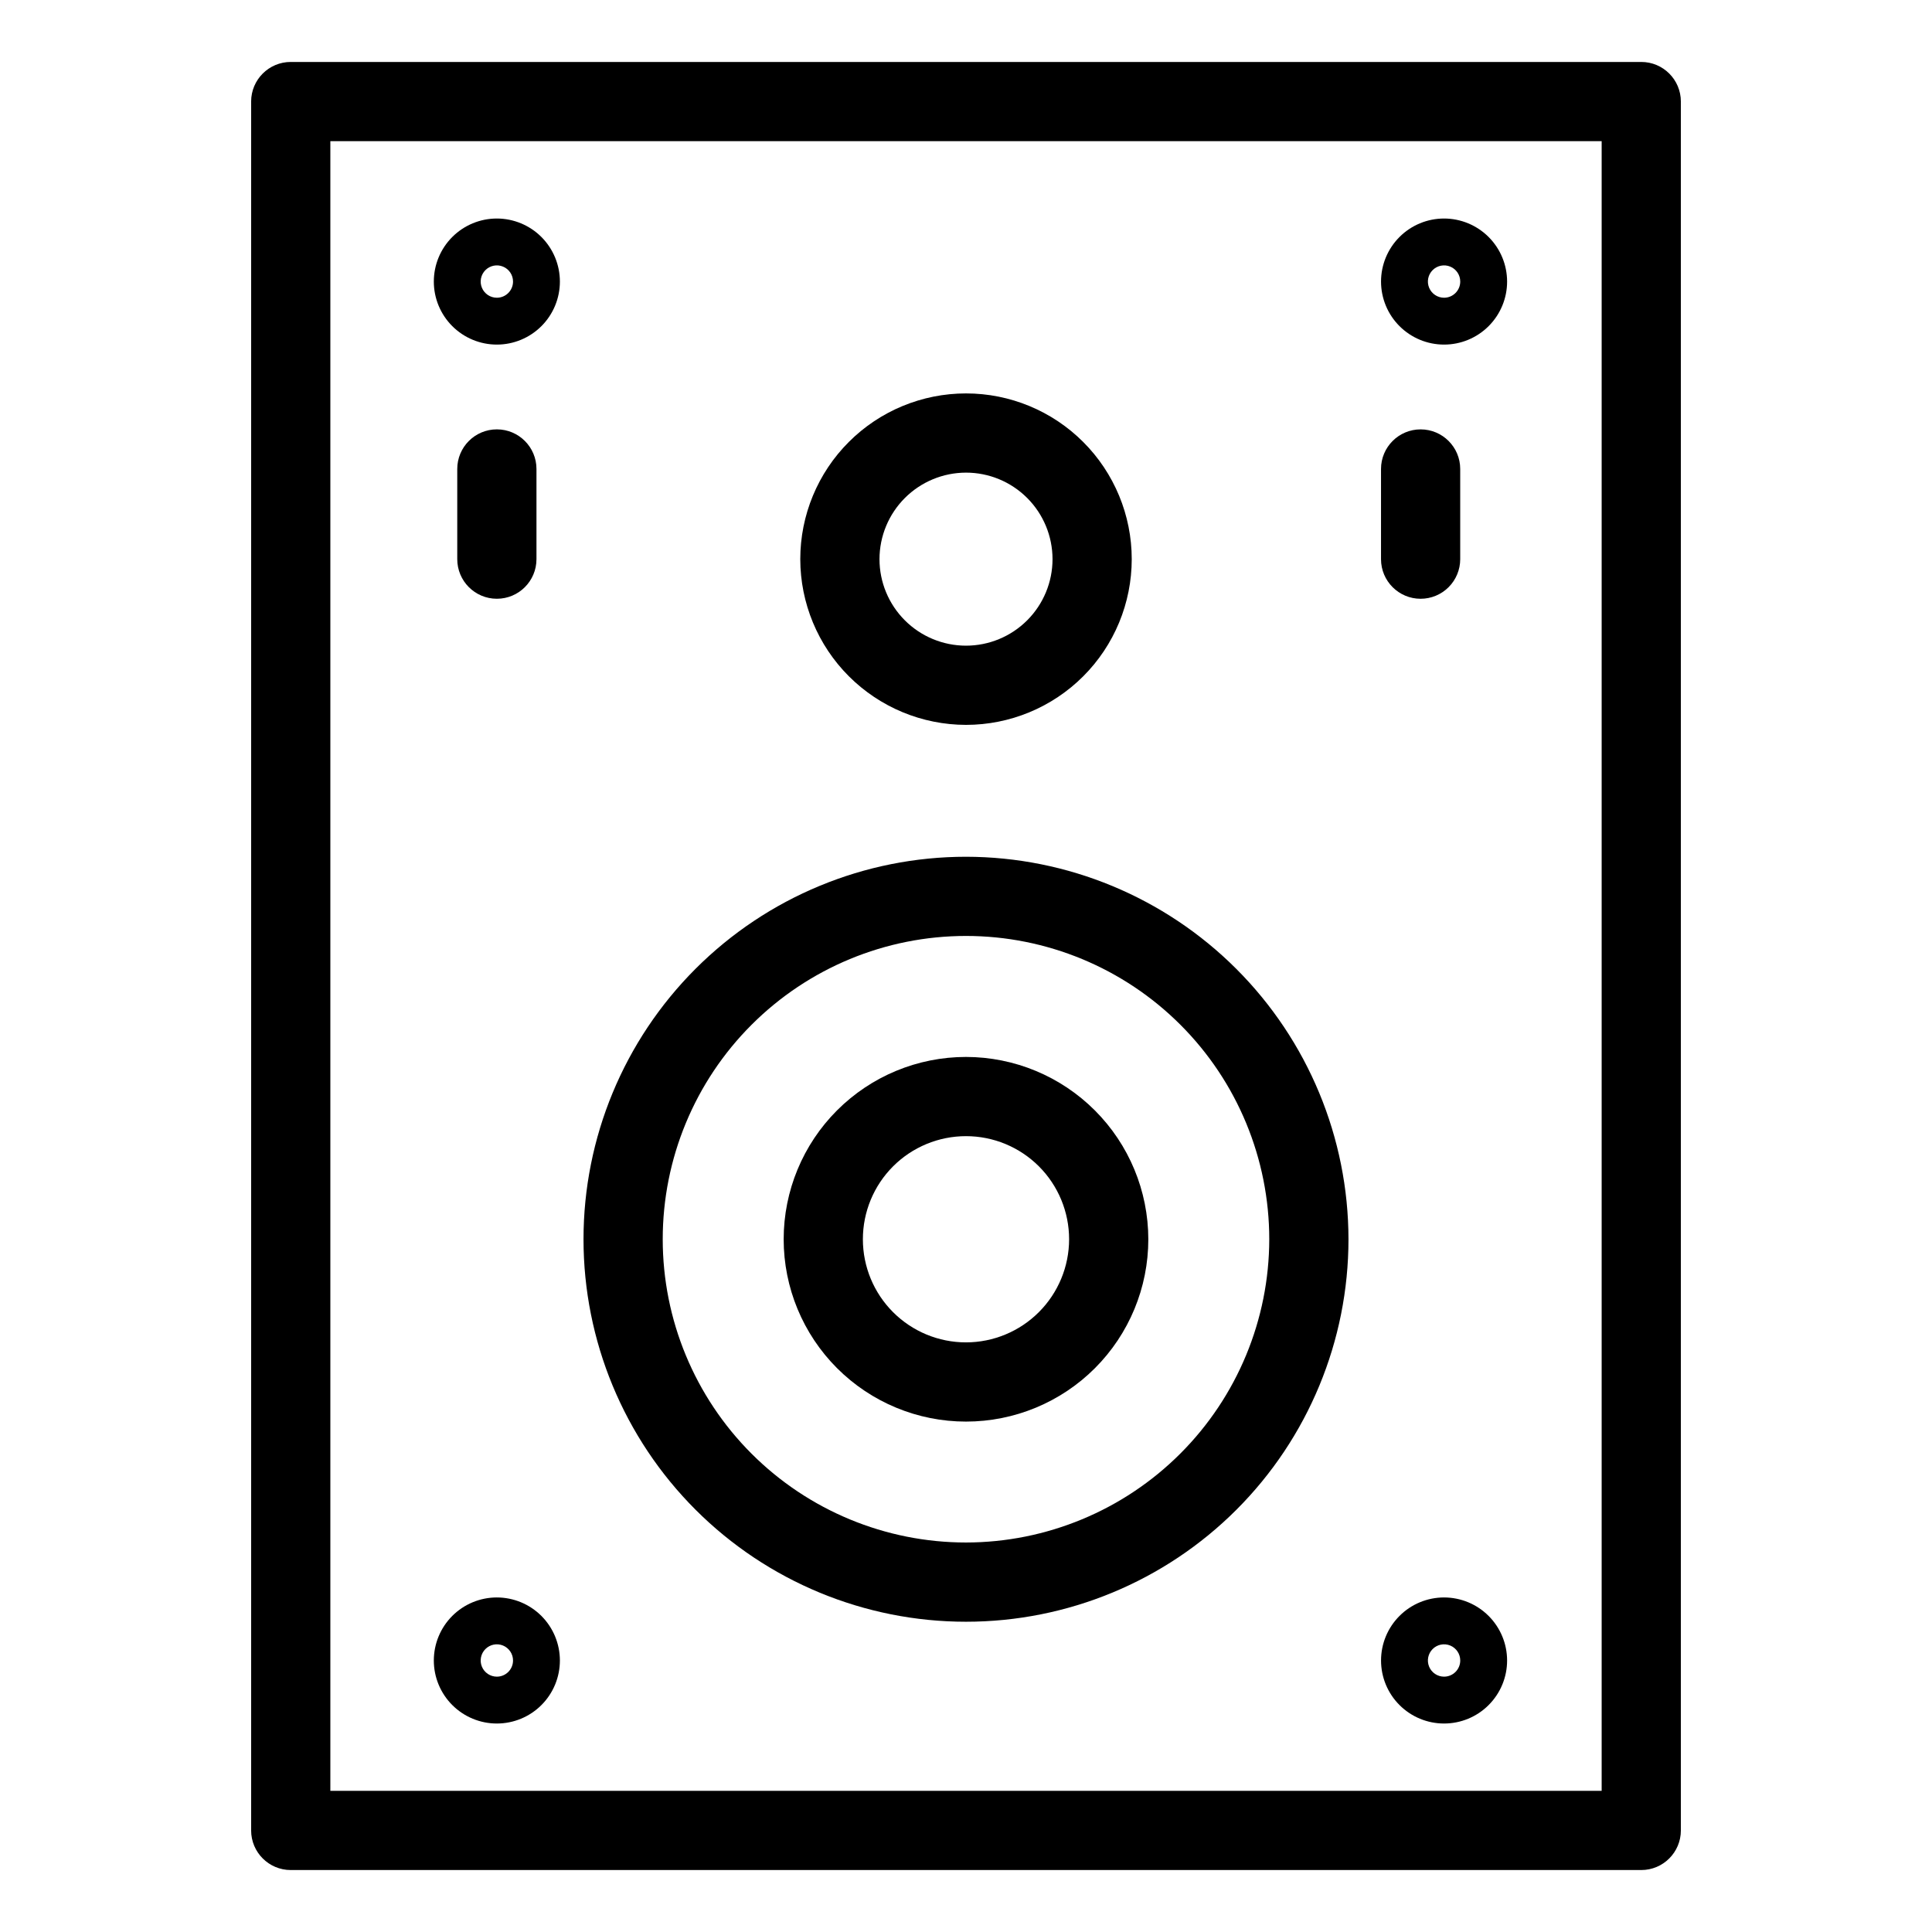 <?xml version="1.0" encoding="UTF-8"?>
<!-- Uploaded to: SVG Repo, www.svgrepo.com, Generator: SVG Repo Mixer Tools -->
<svg fill="#000000" width="800px" height="800px" version="1.1" viewBox="144 144 512 512" xmlns="http://www.w3.org/2000/svg">
 <g>
  <path d="m221.05 639.58h357.9c5.797 0 10.496-4.699 10.496-10.496v-458.17c0-5.797-4.699-10.496-10.496-10.496h-357.9c-5.797 0-10.496 4.699-10.496 10.496v458.17c0 5.797 4.699 10.496 10.496 10.496zm10.496-458.17h336.91v437.18h-336.91z"/>
  <path d="m400 371.05c-26.883 0-52.668 10.68-71.676 29.691-19.008 19.008-29.688 44.789-29.688 71.672 0 26.883 10.68 52.668 29.688 71.676 19.008 19.008 44.793 29.688 71.676 29.688s52.664-10.68 71.672-29.688c19.012-19.012 29.688-44.793 29.688-71.676-0.027-26.871-10.719-52.637-29.719-71.641-19.004-19.004-44.77-29.691-71.641-29.723zm0 181.73c-21.316 0-41.758-8.469-56.832-23.539-15.074-15.074-23.539-35.516-23.539-56.832 0-21.316 8.465-41.758 23.539-56.828 15.074-15.074 35.516-23.543 56.832-23.543 21.312 0 41.758 8.469 56.828 23.543 15.074 15.07 23.539 35.512 23.539 56.828-0.023 21.309-8.496 41.738-23.566 56.805-15.066 15.066-35.496 23.543-56.801 23.566z"/>
  <path d="m400 424.1c-12.816 0-25.105 5.09-34.168 14.152-9.062 9.059-14.152 21.352-14.152 34.164 0 12.816 5.09 25.105 14.152 34.168s21.352 14.152 34.168 14.152c12.812 0 25.105-5.09 34.164-14.152 9.062-9.062 14.152-21.352 14.152-34.168-0.012-12.809-5.109-25.09-14.168-34.148-9.059-9.059-21.34-14.156-34.148-14.168zm0 75.645c-7.25 0-14.199-2.879-19.324-8.004s-8.004-12.078-8.004-19.324c0-7.246 2.879-14.199 8.004-19.324 5.125-5.121 12.074-8 19.324-8 7.246 0 14.195 2.879 19.32 8 5.125 5.125 8.004 12.078 8.004 19.324-0.008 7.246-2.891 14.191-8.012 19.312-5.125 5.125-12.07 8.008-19.312 8.016z"/>
  <path d="m400 336.1c11.648 0 22.816-4.629 31.055-12.863 8.238-8.234 12.863-19.406 12.867-31.055 0-11.648-4.629-22.82-12.863-31.055-8.234-8.238-19.406-12.867-31.055-12.867-11.648 0-22.82 4.625-31.055 12.863-8.238 8.234-12.867 19.406-12.867 31.055 0.012 11.645 4.644 22.809 12.875 31.039 8.234 8.234 19.398 12.867 31.043 12.883zm0-66.844v-0.004c6.078 0 11.91 2.414 16.211 6.715 4.301 4.301 6.715 10.129 6.719 16.211 0 6.082-2.418 11.914-6.719 16.215-4.297 4.297-10.129 6.715-16.211 6.715s-11.914-2.418-16.211-6.719c-4.301-4.301-6.715-10.133-6.715-16.211 0.008-6.078 2.426-11.906 6.723-16.203 4.297-4.297 10.125-6.715 16.203-6.723z"/>
  <path d="m275.67 201.91c-4.43 0-8.68 1.762-11.812 4.894-3.133 3.133-4.891 7.383-4.891 11.812 0 4.434 1.762 8.68 4.894 11.812 3.133 3.133 7.383 4.891 11.812 4.891 4.43 0 8.68-1.762 11.812-4.894 3.133-3.133 4.891-7.383 4.891-11.812-0.004-4.43-1.77-8.676-4.898-11.809-3.133-3.129-7.379-4.891-11.809-4.894zm0 20.992c-1.734 0-3.297-1.047-3.961-2.648-0.66-1.602-0.293-3.445 0.93-4.668 1.227-1.227 3.07-1.594 4.672-0.93 1.602 0.66 2.648 2.223 2.648 3.957 0 2.367-1.922 4.289-4.289 4.289z"/>
  <path d="m526.69 201.91c-4.43 0-8.68 1.762-11.809 4.894-3.133 3.133-4.894 7.383-4.894 11.812 0.004 4.434 1.762 8.68 4.898 11.812 3.133 3.133 7.379 4.891 11.812 4.891 4.43 0 8.68-1.762 11.809-4.894 3.133-3.133 4.894-7.383 4.891-11.812-0.004-4.43-1.766-8.676-4.898-11.809-3.133-3.129-7.379-4.891-11.809-4.894zm0 20.992c-1.73 0-3.293-1.047-3.957-2.648-0.664-1.602-0.297-3.445 0.93-4.668 1.227-1.227 3.07-1.594 4.672-0.93 1.602 0.66 2.644 2.223 2.644 3.957 0 2.367-1.918 4.289-4.289 4.289z"/>
  <path d="m275.67 567.34c-4.43 0.004-8.68 1.762-11.812 4.894-3.133 3.137-4.891 7.383-4.891 11.816 0 4.43 1.762 8.676 4.894 11.809 3.133 3.133 7.383 4.894 11.812 4.891 4.43 0 8.68-1.758 11.812-4.894 3.133-3.133 4.891-7.379 4.891-11.812-0.004-4.43-1.77-8.676-4.898-11.805-3.133-3.133-7.379-4.894-11.809-4.898zm0 20.992c-1.734 0-3.297-1.043-3.961-2.644-0.66-1.602-0.293-3.445 0.93-4.672 1.227-1.227 3.07-1.594 4.672-0.93 1.602 0.664 2.648 2.227 2.648 3.957 0 2.371-1.922 4.289-4.289 4.289z"/>
  <path d="m526.69 567.34c-4.43 0.004-8.68 1.762-11.809 4.898-3.133 3.133-4.894 7.379-4.891 11.812 0 4.43 1.758 8.676 4.894 11.809 3.133 3.133 7.379 4.894 11.812 4.891 4.43 0 8.68-1.758 11.809-4.894 3.133-3.133 4.894-7.379 4.891-11.812-0.004-4.43-1.766-8.676-4.898-11.805-3.133-3.133-7.379-4.894-11.809-4.898zm0 20.992c-1.73 0-3.293-1.043-3.957-2.644-0.664-1.602-0.297-3.445 0.93-4.672 1.227-1.227 3.07-1.594 4.672-0.93 1.602 0.664 2.644 2.227 2.644 3.957 0 2.371-1.918 4.289-4.289 4.289z"/>
  <path d="m286.17 292.18v-23.898c0-5.797-4.699-10.496-10.496-10.496s-10.496 4.699-10.496 10.496v23.898c0 5.797 4.699 10.496 10.496 10.496s10.496-4.699 10.496-10.496z"/>
  <path d="m520.48 302.68c2.781 0 5.453-1.105 7.418-3.074 1.969-1.969 3.074-4.641 3.074-7.422v-23.898c0-5.797-4.699-10.496-10.492-10.496-5.797 0-10.496 4.699-10.496 10.496v23.898c0 5.797 4.699 10.496 10.496 10.496z"/>
 </g>
</svg>